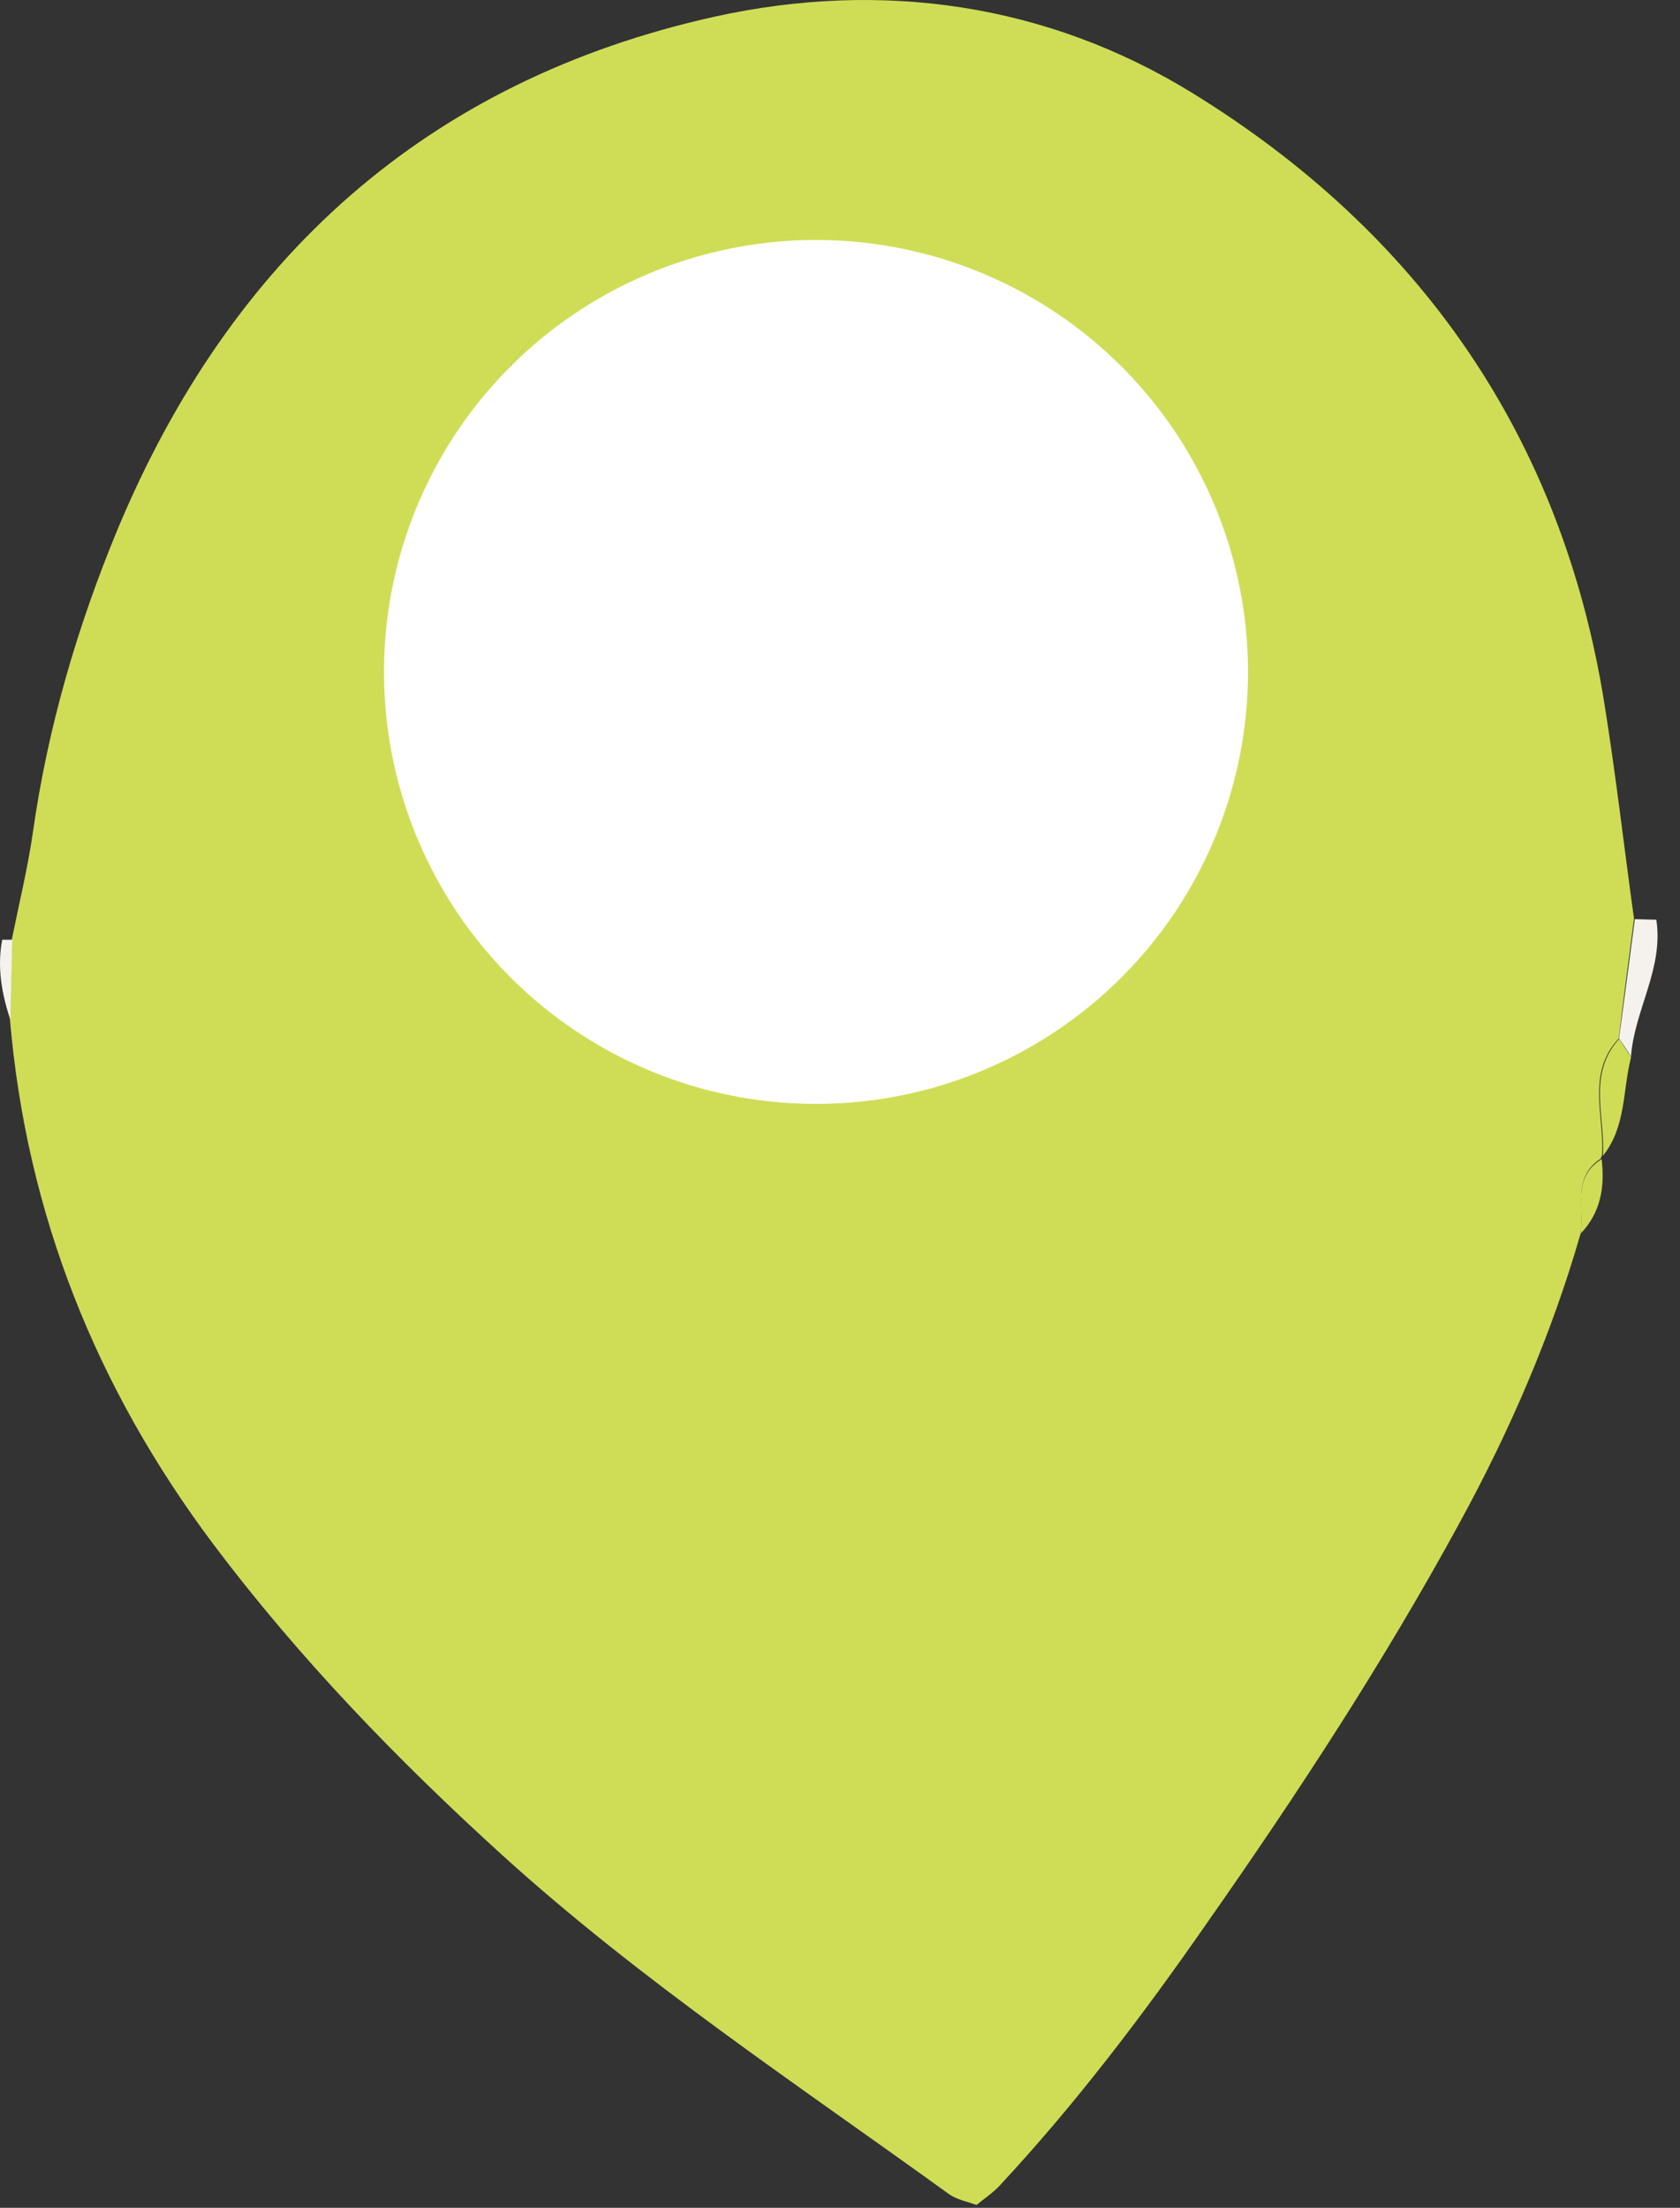 <svg xmlns="http://www.w3.org/2000/svg" width="35" height="46" viewBox="0 0 35 46" fill="none"><rect x="0" y="0" width="35" height="46" fill="#333333" stroke="none"/><path d="M32.929 25.702C32.323 27.809 31.448 29.827 30.404 31.735C28.834 34.618 27.035 37.371 25.146 40.065C23.814 41.983 22.413 43.832 20.822 45.542C20.683 45.691 20.514 45.8 20.345 45.94C20.146 45.87 19.938 45.83 19.779 45.721C16.618 43.435 13.357 41.278 10.455 38.644C8.278 36.666 6.231 34.548 4.451 32.183C2.006 28.922 0.555 25.304 0.207 21.239C0.217 20.682 0.237 20.126 0.247 19.569C0.396 18.834 0.575 18.098 0.684 17.352C0.992 15.166 1.609 13.058 2.453 11.021C4.809 5.385 8.885 1.677 14.898 0.345C18.377 -0.42 21.816 0.077 24.838 1.936C29.569 4.848 32.541 9.092 33.426 14.669C33.665 16.15 33.834 17.651 34.042 19.142C33.933 19.977 33.824 20.802 33.724 21.637C33.048 22.362 33.426 23.247 33.376 24.062L33.347 24.141C32.74 24.539 33.019 25.175 32.929 25.702ZM16.558 21.537C20.673 21.786 24.759 18.148 25.534 14.977C26.428 11.329 23.784 5.226 18.785 4.619C14.242 4.063 11.668 5.574 9.849 8.864C7.98 12.253 8.298 15.643 10.723 18.635C11.022 19.003 11.37 19.35 11.697 19.688C12.383 20.394 13.218 20.871 14.173 21.1C15.117 21.319 16.071 21.448 16.558 21.537Z" fill="#CFDD56"></path><path d="M34.059 19.152C34.208 19.152 34.357 19.162 34.506 19.162C34.665 20.175 34.048 21.05 33.979 22.014C33.899 21.885 33.82 21.766 33.73 21.637C33.84 20.822 33.949 19.987 34.059 19.152Z" fill="#F5F2EE"></path><path d="M33.732 21.646C33.812 21.766 33.891 21.895 33.981 22.024C33.802 22.72 33.881 23.475 33.394 24.082C33.444 23.257 33.066 22.382 33.732 21.646Z" fill="#CFDD56"></path><path d="M0.046 19.579H0.254C0.244 20.136 0.225 20.692 0.215 21.249C0.036 20.702 -0.064 20.155 0.046 19.579Z" fill="#F5F2EE"></path><path d="M32.93 25.702C33.009 25.165 32.741 24.539 33.367 24.151C33.437 24.738 33.347 25.265 32.93 25.702Z" fill="#CFDD56"></path><path d="M16.555 21.537C16.068 21.448 15.114 21.318 14.179 21.09C13.235 20.861 12.4 20.384 11.704 19.678C11.366 19.33 11.028 18.992 10.73 18.625C8.295 15.643 7.987 12.243 9.856 8.854C11.675 5.554 14.239 4.053 18.791 4.609C23.791 5.216 26.435 11.319 25.541 14.967C24.755 18.138 20.68 21.786 16.555 21.537ZM24.477 14.669C24.924 11.398 23.612 7.403 19.388 6.15C14.547 5.096 12.977 6.15 10.83 9.818C10.7 10.037 10.601 10.265 10.502 10.494C9.289 13.207 9.587 15.643 11.585 17.959C13.732 20.454 16.625 21.676 20.352 19.718C22.36 18.664 24.129 17.243 24.477 14.669Z" fill="#CFDD56"></path><circle cx="17" cy="14" r="9" fill="white"></circle></svg>